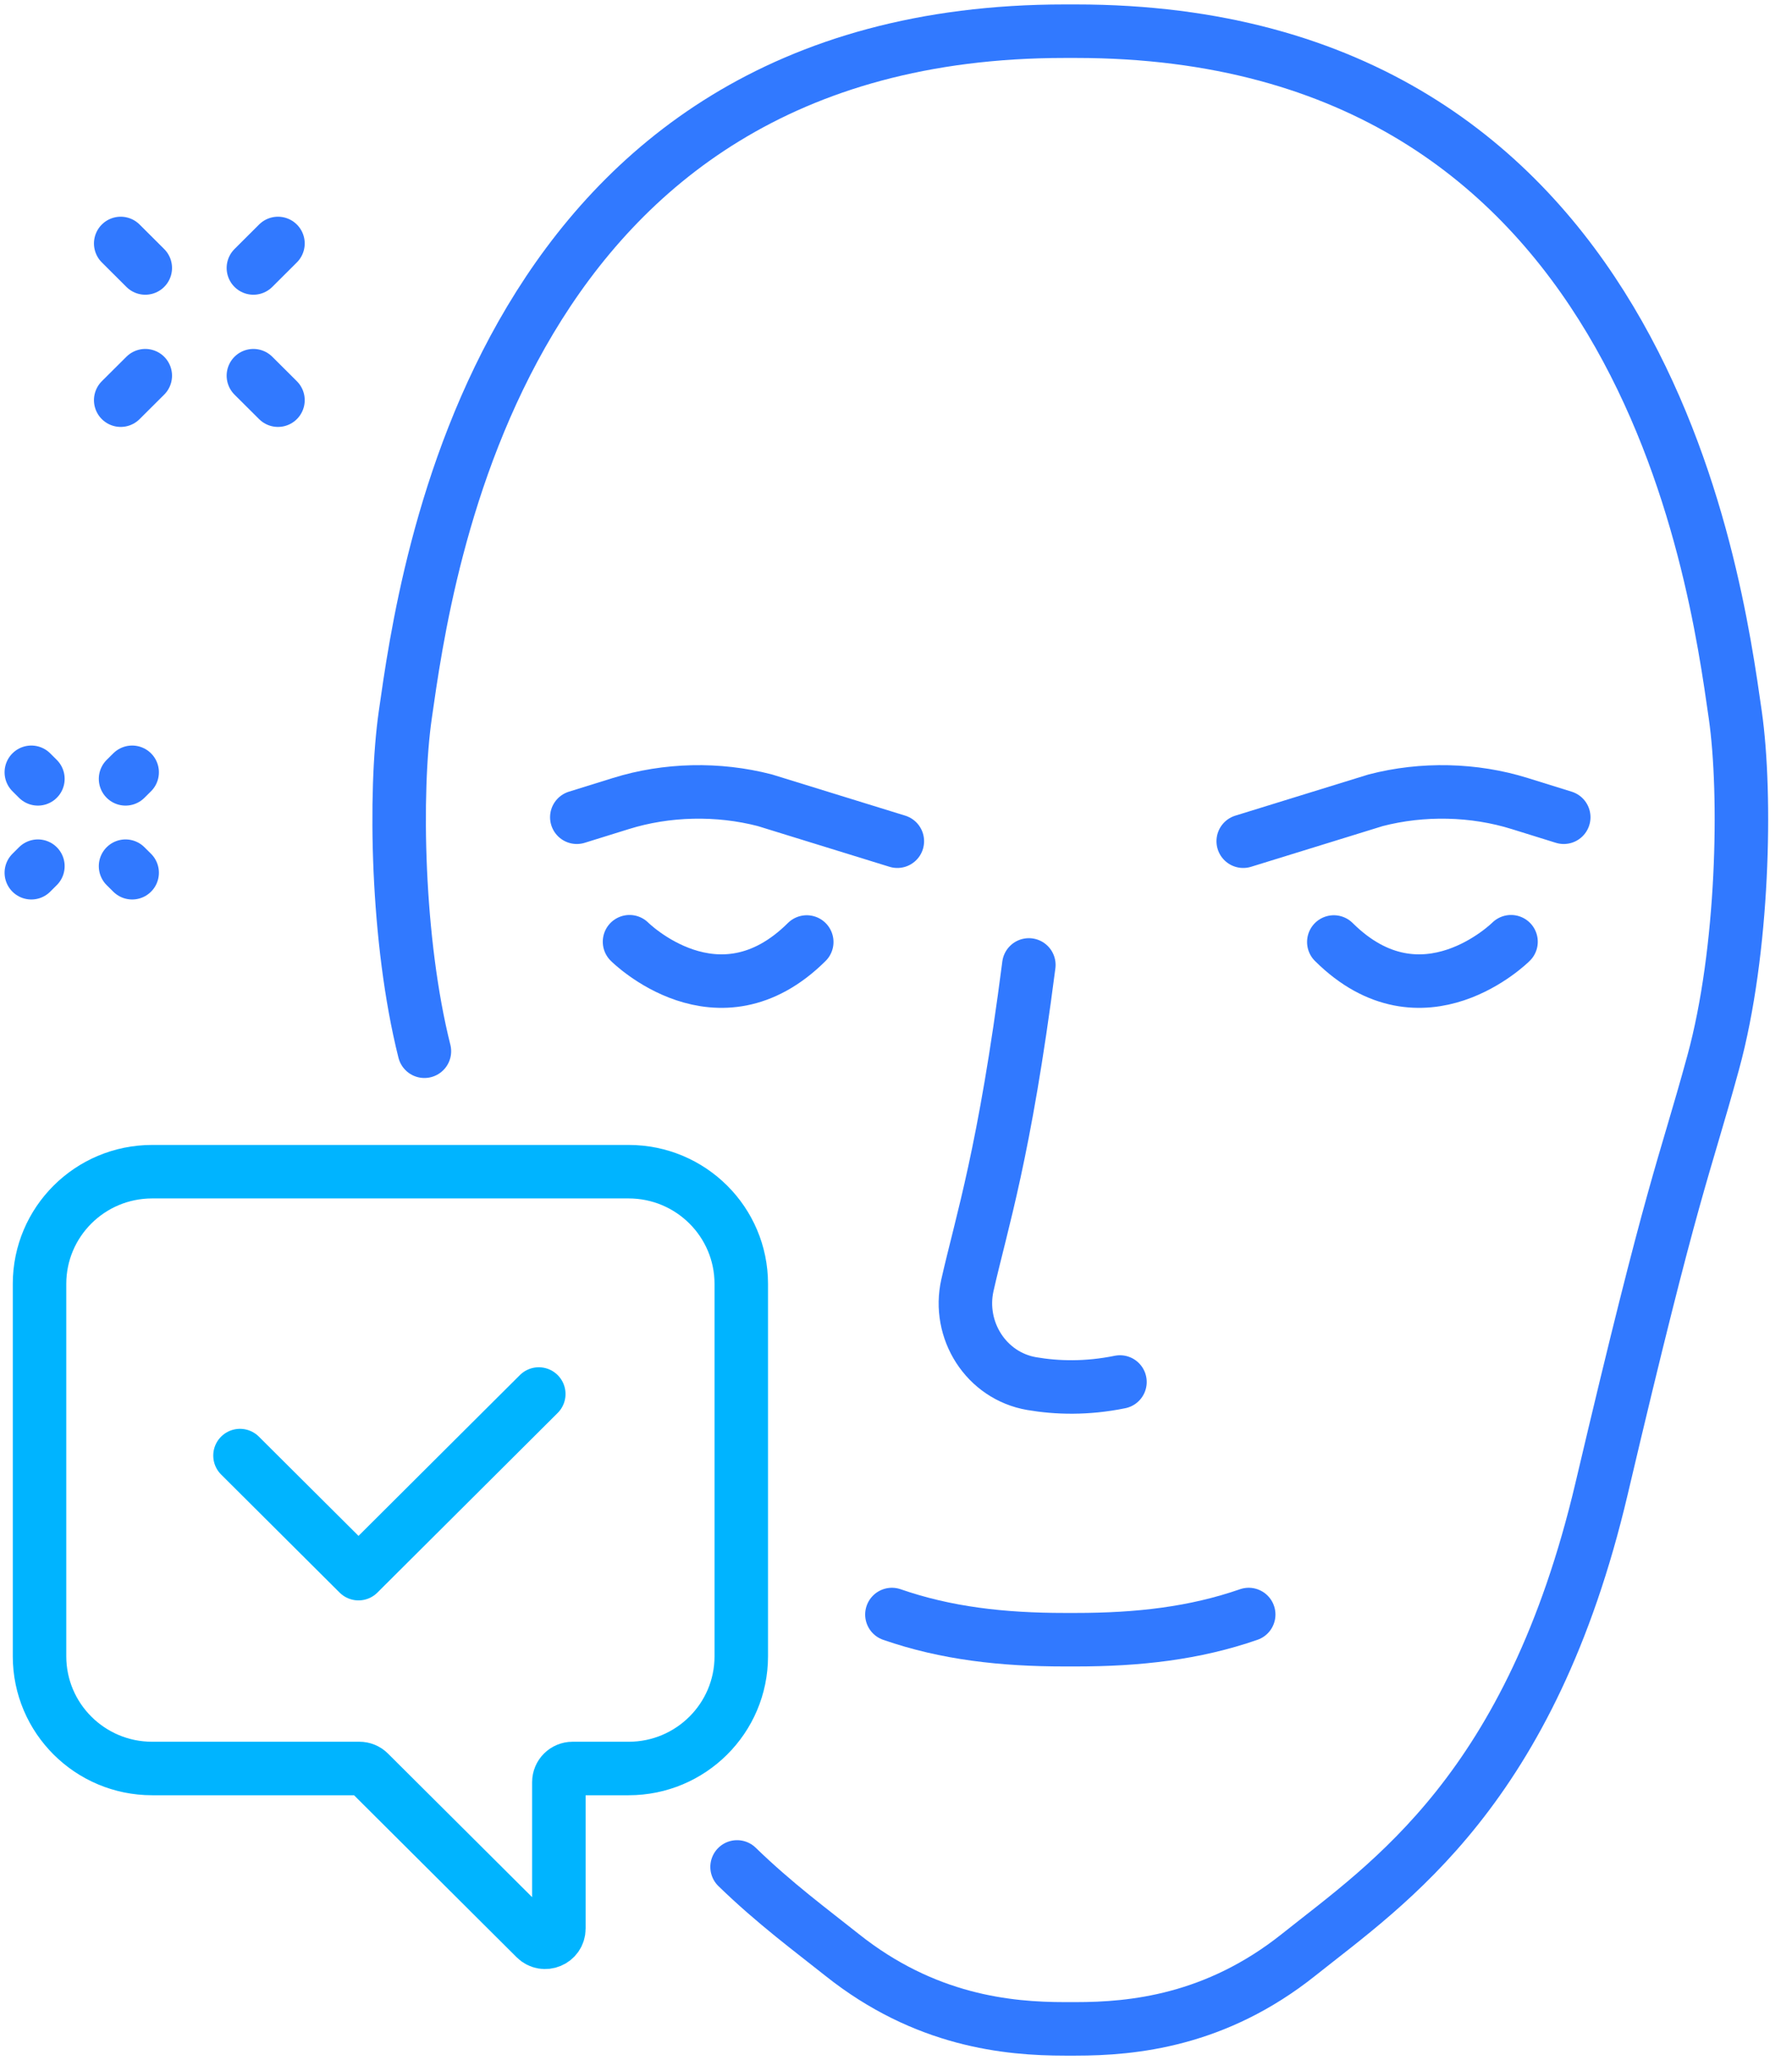 <svg width="67" height="77" viewBox="0 0 67 77" fill="none" xmlns="http://www.w3.org/2000/svg">
<path d="M33.55 31.442L28.599 29.912C26.846 29.456 24.923 29.5 23.213 30.034L21.566 30.546" stroke="#3179FF" stroke-width="2" stroke-miterlimit="10" stroke-linecap="round" stroke-linejoin="round"/>
<path d="M38.467 36.066C37.556 43.132 36.711 45.643 36.171 48.033C35.791 49.716 36.867 51.422 38.574 51.715C39.509 51.875 40.625 51.91 41.874 51.655" stroke="#3179FF" stroke-width="2" stroke-miterlimit="10" stroke-linecap="round" stroke-linejoin="round"/>
<path d="M23.537 35.199C23.537 35.199 26.845 38.504 30.163 35.209" stroke="#3179FF" stroke-width="2" stroke-miterlimit="10" stroke-linecap="round" stroke-linejoin="round"/>
<path d="M46.482 31.442L51.433 29.912C53.186 29.456 55.11 29.5 56.82 30.034L58.466 30.546" stroke="#3179FF" stroke-width="2" stroke-miterlimit="10" stroke-linecap="round" stroke-linejoin="round"/>
<path d="M46.687 60.346C44.665 61.048 42.562 61.287 40.225 61.287H39.809C37.472 61.287 35.369 61.048 33.347 60.346" stroke="#3179FF" stroke-width="2" stroke-miterlimit="10" stroke-linecap="round" stroke-linejoin="round"/>
<path d="M56.495 35.199C56.495 35.199 53.187 38.504 49.869 35.209" stroke="#3179FF" stroke-width="2" stroke-miterlimit="10" stroke-linecap="round" stroke-linejoin="round"/>
<path d="M27.558 69.78C28.968 71.149 30.336 72.154 31.482 73.067C34.584 75.537 37.684 75.833 39.809 75.833H40.224C42.349 75.833 45.45 75.537 48.55 73.067C51.927 70.376 57.232 66.89 59.882 55.635C62.601 44.085 62.917 43.868 64.054 39.712C65.192 35.556 65.308 29.71 64.879 26.718C64.121 21.429 61.398 1.166 40.224 1.166H39.808C18.634 1.166 15.911 21.429 15.153 26.718C14.738 29.61 14.832 35.171 15.868 39.292" stroke="#3179FF" stroke-width="2" stroke-miterlimit="10" stroke-linecap="round" stroke-linejoin="round"/>
<path d="M5.689 43.794H23.504C25.829 43.794 27.715 45.672 27.715 47.988V61.906C27.715 64.222 25.829 66.101 23.504 66.101H21.408C21.125 66.101 20.895 66.329 20.895 66.612V72.085C20.895 72.54 20.343 72.768 20.021 72.447L13.8 66.251C13.704 66.155 13.573 66.101 13.438 66.101H5.689C3.363 66.101 1.478 64.222 1.478 61.906V47.988C1.478 45.671 3.363 43.794 5.689 43.794Z" stroke="#00B4FF" stroke-width="2" stroke-miterlimit="10" stroke-linecap="round" stroke-linejoin="round"/>
<path d="M8.973 54.405L13.404 58.818L20.144 52.104" stroke="#00B4FF" stroke-width="2" stroke-miterlimit="10" stroke-linecap="round" stroke-linejoin="round"/>
<path d="M4.513 14.957L5.432 14.042" stroke="#3179FF" stroke-width="2" stroke-miterlimit="10" stroke-linecap="round" stroke-linejoin="round"/>
<path d="M9.474 10.016L10.393 9.1" stroke="#3179FF" stroke-width="2" stroke-miterlimit="10" stroke-linecap="round" stroke-linejoin="round"/>
<path d="M10.393 14.957L9.474 14.042" stroke="#3179FF" stroke-width="2" stroke-miterlimit="10" stroke-linecap="round" stroke-linejoin="round"/>
<path d="M5.432 10.016L4.513 9.1" stroke="#3179FF" stroke-width="2" stroke-miterlimit="10" stroke-linecap="round" stroke-linejoin="round"/>
<path d="M1.417 29.111L1.171 28.866" stroke="#3179FF" stroke-width="2" stroke-miterlimit="10" stroke-linecap="round" stroke-linejoin="round"/>
<path d="M4.941 32.62L4.694 32.375" stroke="#3179FF" stroke-width="2" stroke-miterlimit="10" stroke-linecap="round" stroke-linejoin="round"/>
<path d="M1.417 32.375L1.171 32.62" stroke="#3179FF" stroke-width="2" stroke-miterlimit="10" stroke-linecap="round" stroke-linejoin="round"/>
<path d="M4.941 28.866L4.694 29.111" stroke="#3179FF" stroke-width="2" stroke-miterlimit="10" stroke-linecap="round" stroke-linejoin="round"/>
</svg>
